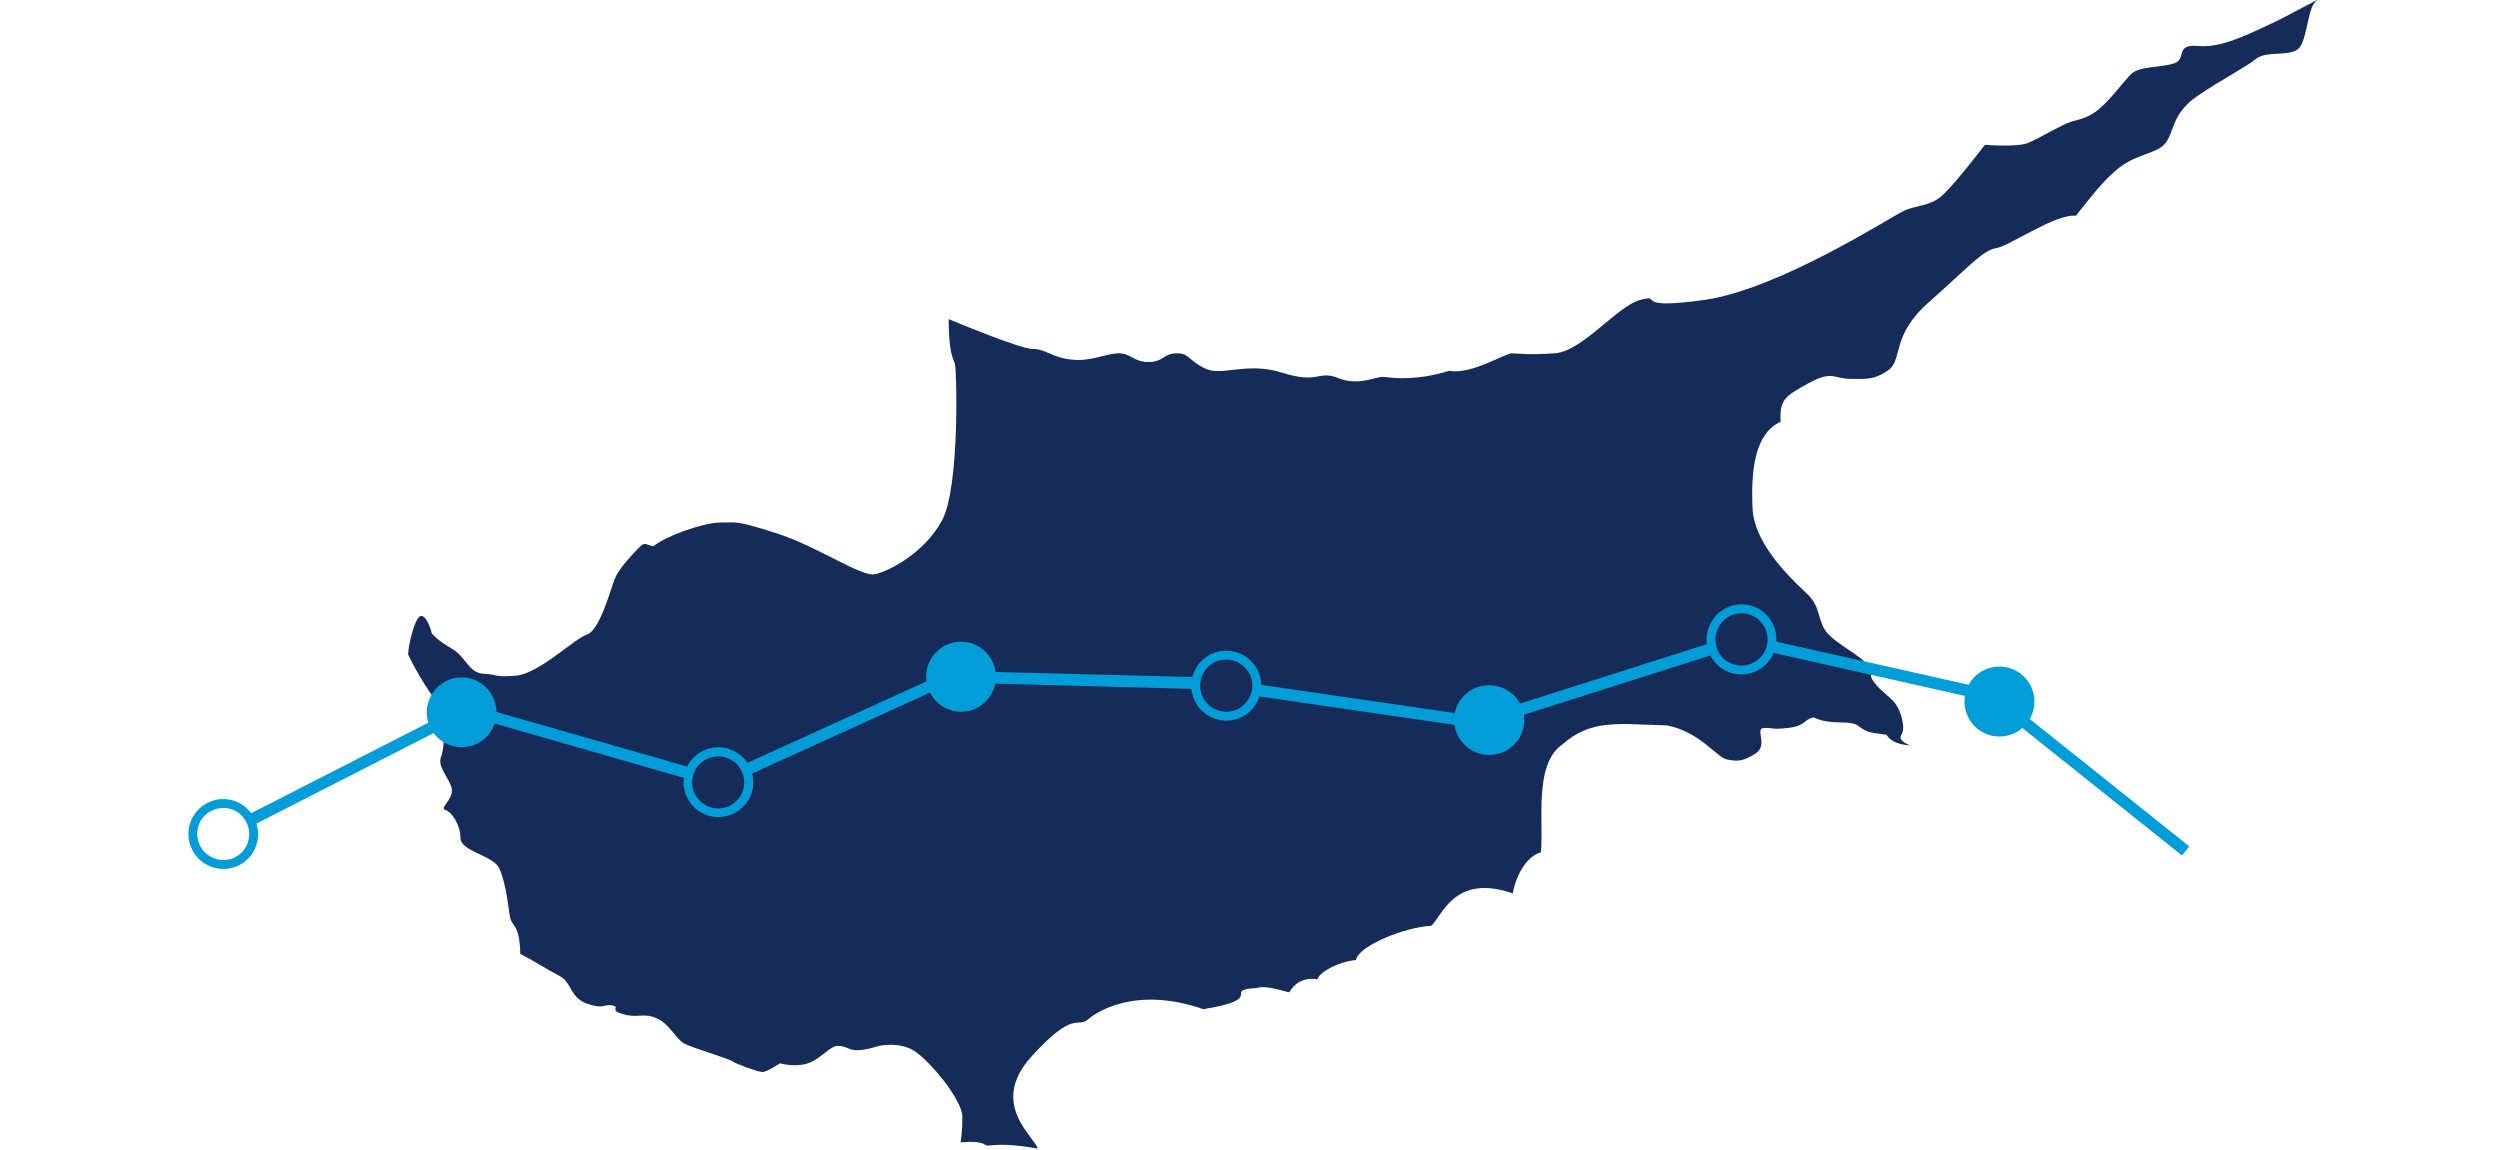 <svg width="637" height="293" viewBox="0 0 637 293" fill="none" xmlns="http://www.w3.org/2000/svg">
<path d="M111.299 178.497C113.52 180.083 113.52 190.071 112.409 192.767C111.299 195.462 114.631 198.316 115.107 201.011C115.583 203.707 111.775 205.926 113.52 206.402C115.107 206.878 117.328 210.207 117.328 213.537C117.328 216.866 125.579 217.976 127.166 221.147C128.752 224.477 129.387 229.867 129.863 233.197C130.339 236.527 132.402 234.941 132.56 243.027C135.099 244.295 139.066 246.832 142.398 248.576C145.73 250.162 145.095 254.126 149.538 255.711C153.98 257.297 153.98 255.711 156.043 256.187C158.264 256.662 154.932 257.297 158.74 258.406C162.548 259.516 164.135 257.931 167.467 259.516C170.799 261.102 172.386 265.065 174.607 266.017C176.829 267.127 186.031 269.822 186.666 270.456C187.142 270.932 193.171 273.152 194.282 273.152C195.393 273.152 198.725 270.932 198.725 270.932C198.725 270.932 202.533 272.042 205.865 270.932C209.197 269.822 211.418 266.492 213.481 266.492C215.702 266.492 216.178 267.602 218.4 267.602C220.621 267.602 223.953 266.492 223.953 266.492C223.953 266.492 228.872 265.383 232.68 267.602C236.488 269.822 245.214 280.128 245.214 284.567C245.214 289.007 244.738 291.068 244.738 291.068C244.738 291.068 249.181 290.592 250.768 291.543C252.355 292.653 252.355 290.592 264.413 292.653C263.62 289.641 251.879 281.238 262.827 269.188C273.775 257.138 274.409 262.053 277.107 259.833C279.645 257.614 289.642 251.272 306.619 257.138C323.12 254.443 311.062 252.223 320.264 251.747C321.851 251.113 325.024 251.906 328.515 252.857C329.626 250.796 332.006 248.893 335.655 249.528C336.29 247.625 340.891 245.088 345.493 244.613C346.127 240.966 358.027 236.209 364.691 235.892C367.389 233.514 370.562 222.416 385.477 227.648C385.953 224.16 388.492 218.293 392.617 217.183C393.41 209.732 390.713 194.828 398.012 189.754C405.469 183.095 412.451 184.522 424.827 184.839C433.395 186.583 437.361 193.084 440.217 193.56C442.915 194.035 444.025 194.035 447.357 191.974C450.69 189.754 446.882 185.473 449.579 185.473C452.276 185.473 451.166 185.949 455.608 185.473C460.051 184.998 459.416 183.412 462.114 182.778C466.556 184.998 471.475 183.254 473.538 184.998C475.759 186.583 475.918 186.583 480.678 187.218C482.264 189.913 486.707 189.913 486.707 189.913C486.707 189.913 483.375 188.803 484.486 187.218C485.596 185.632 484.486 180.717 482.264 178.497C480.043 176.278 478.932 175.802 477.346 173.582C475.759 171.363 477.822 171.363 475.124 168.667C472.427 165.972 466.398 163.277 464.652 159.947C463.066 156.617 463.542 154.556 460.844 151.702C458.147 149.007 447.199 139.653 446.564 129.823C446.088 119.992 447.04 110.479 453.704 107.467C453.387 101.759 454.815 100.966 460.844 97.637C466.874 94.307 467.35 96.527 471.316 96.527C475.124 96.527 477.346 97.003 481.154 94.307C484.962 91.612 481.63 85.587 491.626 76.867C501.463 68.147 505.271 63.707 508.603 63.232C511.935 62.756 523.835 54.353 528.913 54.987C532.404 50.706 536.053 45.633 540.337 42.462C544.78 39.132 549.698 39.132 551.761 36.437C553.982 33.741 553.348 28.826 560.012 24.387C566.517 19.948 572.071 17.252 574.768 15.033C577.465 12.813 583.495 14.557 585.716 12.337C587.937 10.117 587.937 1.873 590.159 0.287C592.38 -1.298 583.019 4.093 578.1 6.312C573.181 8.532 566.041 12.337 560.012 11.703C553.982 11.227 557.314 15.033 553.982 16.142C550.65 17.252 545.256 16.776 543.034 18.838C540.813 21.057 537.005 26.448 533.673 28.668C530.341 30.887 528.754 30.253 525.422 31.997C522.09 33.583 519.393 35.327 516.695 36.437C513.998 37.547 505.747 36.912 505.747 36.912C505.747 36.912 498.607 46.267 495.275 49.438C491.943 52.767 488.135 52.133 484.803 53.877C481.471 55.463 453.546 73.537 434.505 76.391C415.307 79.087 424.033 74.806 418.004 76.391C411.975 77.977 403.248 89.551 396.108 90.026C388.968 90.502 386.746 90.026 385.16 90.026C383.573 90.026 374.688 95.576 369.293 94.466C361.201 97.003 355.171 96.368 352.791 96.051C350.411 95.734 346.286 98.747 340.257 96.051C335.655 94.624 335.655 97.796 326.611 94.942C317.567 92.088 311.22 96.051 306.936 93.832C302.494 91.612 303.128 90.026 299.796 90.026C296.464 90.026 296.464 92.246 292.656 92.246C288.848 92.246 288.214 90.026 285.04 90.026C281.708 90.026 277.9 92.246 272.981 91.612C268.063 91.136 266.476 88.917 263.144 88.917C259.812 88.917 241.724 81.306 241.724 81.306C241.724 90.026 242.834 91.136 243.31 92.722C243.786 94.307 244.58 124.432 239.978 132.676C235.536 140.921 226.492 145.519 223.001 146.312C219.51 147.104 208.245 139.177 197.773 135.847C187.301 132.518 187.935 133.152 183.493 133.152C179.05 133.152 169.213 136.799 166.515 139.177C164.77 138.86 164.294 138.067 163.183 139.177C162.072 140.287 157.788 144.568 156.678 147.422C155.567 150.117 152.87 160.581 149.538 161.691C146.206 162.801 137.32 171.68 131.45 172.155C125.579 172.631 127.166 171.838 123.199 171.68C119.232 171.363 118.756 167.24 114.948 165.179C111.14 162.959 110.029 161.374 110.029 161.374C110.029 161.374 108.919 156.935 107.332 156.935C105.745 156.935 104 164.545 104 166.765C104.793 168.667 109.236 176.753 111.299 178.497Z" fill="#152B59"/>
<path d="M450.697 163.056L450.048 165.949L502.667 177.765L503.316 174.872L450.697 163.056Z" fill="#009DD9"/>
<path d="M513.825 184.32L555.975 217.976L557.818 215.652L515.668 181.996L513.825 184.32Z" fill="#009DD9"/>
<path d="M500.604 179.755C501.165 184.643 505.572 188.169 510.46 187.608C515.348 187.047 518.874 182.64 518.313 177.751C517.752 172.863 513.345 169.338 508.457 169.898C503.488 170.459 500.043 174.867 500.604 179.755Z" fill="#009DD9"/>
<path d="M189.769 197.945L238.891 175.588L237.689 172.863L188.567 195.22L189.769 197.945Z" fill="#009DD9"/>
<path d="M251.712 174.145L305.641 175.587L305.721 172.542L251.792 171.18L251.712 174.145Z" fill="#009DD9"/>
<path d="M238.41 178.549C241.775 182.155 247.465 182.315 250.99 178.869C254.596 175.504 254.676 169.814 251.311 166.288C247.945 162.683 242.256 162.602 238.73 165.968C235.204 169.334 235.044 174.943 238.41 178.549Z" fill="#009DD9"/>
<path d="M319.423 174.223L372.791 181.996L372.391 184.96L319.022 177.188L319.423 174.223Z" fill="#009DD9"/>
<path d="M385.532 179.831L436.897 163.484L437.779 166.369L386.414 182.716L385.532 179.831Z" fill="#009DD9"/>
<path d="M311.17 183.519C316.058 184.241 320.545 180.875 321.266 175.987C321.988 171.099 318.622 166.611 313.734 165.89C308.846 165.169 304.359 168.535 303.637 173.423C302.916 178.311 306.282 182.798 311.17 183.519ZM313.414 168.134C317.019 168.695 319.584 172.06 319.023 175.666C318.462 179.272 315.096 181.837 311.49 181.276C307.884 180.795 305.32 177.349 305.881 173.743C306.362 170.137 309.727 167.573 313.414 168.134Z" fill="#009DD9"/>
<path d="M375.356 191.374C379.683 193.617 385.052 191.935 387.375 187.607C389.619 183.2 387.936 177.831 383.529 175.588C379.122 173.344 373.753 175.027 371.509 179.354C369.266 183.681 370.948 189.05 375.356 191.374Z" fill="#009DD9"/>
<path d="M439.623 170.858C443.95 173.102 449.319 171.419 451.642 167.012C453.886 162.684 452.203 157.315 447.876 154.992C443.469 152.748 438.1 154.431 435.856 158.838C433.532 163.245 435.295 168.614 439.623 170.858ZM446.754 156.995C450.04 158.678 451.322 162.684 449.639 165.97C447.956 169.255 443.95 170.537 440.664 168.855C437.379 167.172 436.097 163.165 437.86 159.88C439.462 156.594 443.549 155.312 446.754 156.995Z" fill="#009DD9"/>
<path d="M175.827 198.662L123.981 183.758L124.863 180.953L176.709 195.778L175.827 198.662Z" fill="#009DD9"/>
<path d="M189.129 192.813C185.523 189.447 179.913 189.607 176.548 193.213C173.182 196.819 173.423 202.429 176.948 205.794C180.554 209.16 186.164 208.919 189.529 205.394C192.895 201.868 192.735 196.178 189.129 192.813ZM178.471 204.192C175.746 201.707 175.666 197.46 178.15 194.816C180.634 192.172 184.882 192.011 187.526 194.496C190.17 196.98 190.331 201.227 187.846 203.871C185.362 206.596 181.195 206.676 178.471 204.192Z" fill="#009DD9"/>
<path d="M110.494 183.453L62.465 207.98L63.813 210.621L111.843 186.094L110.494 183.453Z" fill="#009DD9"/>
<path d="M48.977 216.533C51.22 220.94 56.589 222.623 60.916 220.459C65.324 218.216 67.007 212.847 64.763 208.44C62.519 204.032 57.15 202.349 52.823 204.593C48.496 206.837 46.733 212.206 48.977 216.533ZM50.98 215.491C49.297 212.206 50.579 208.199 53.865 206.597C57.15 204.914 61.157 206.196 62.76 209.481C64.442 212.767 63.16 216.773 59.875 218.456C56.669 220.059 52.663 218.777 50.98 215.491Z" fill="#009DD9"/>
<path d="M109.717 185.521C111.961 189.929 117.33 191.611 121.657 189.448C126.064 187.204 127.747 181.835 125.503 177.428C123.259 173.021 117.89 171.338 113.563 173.581C109.236 175.825 107.473 181.194 109.717 185.521Z" fill="#009DD9"/>
</svg>
